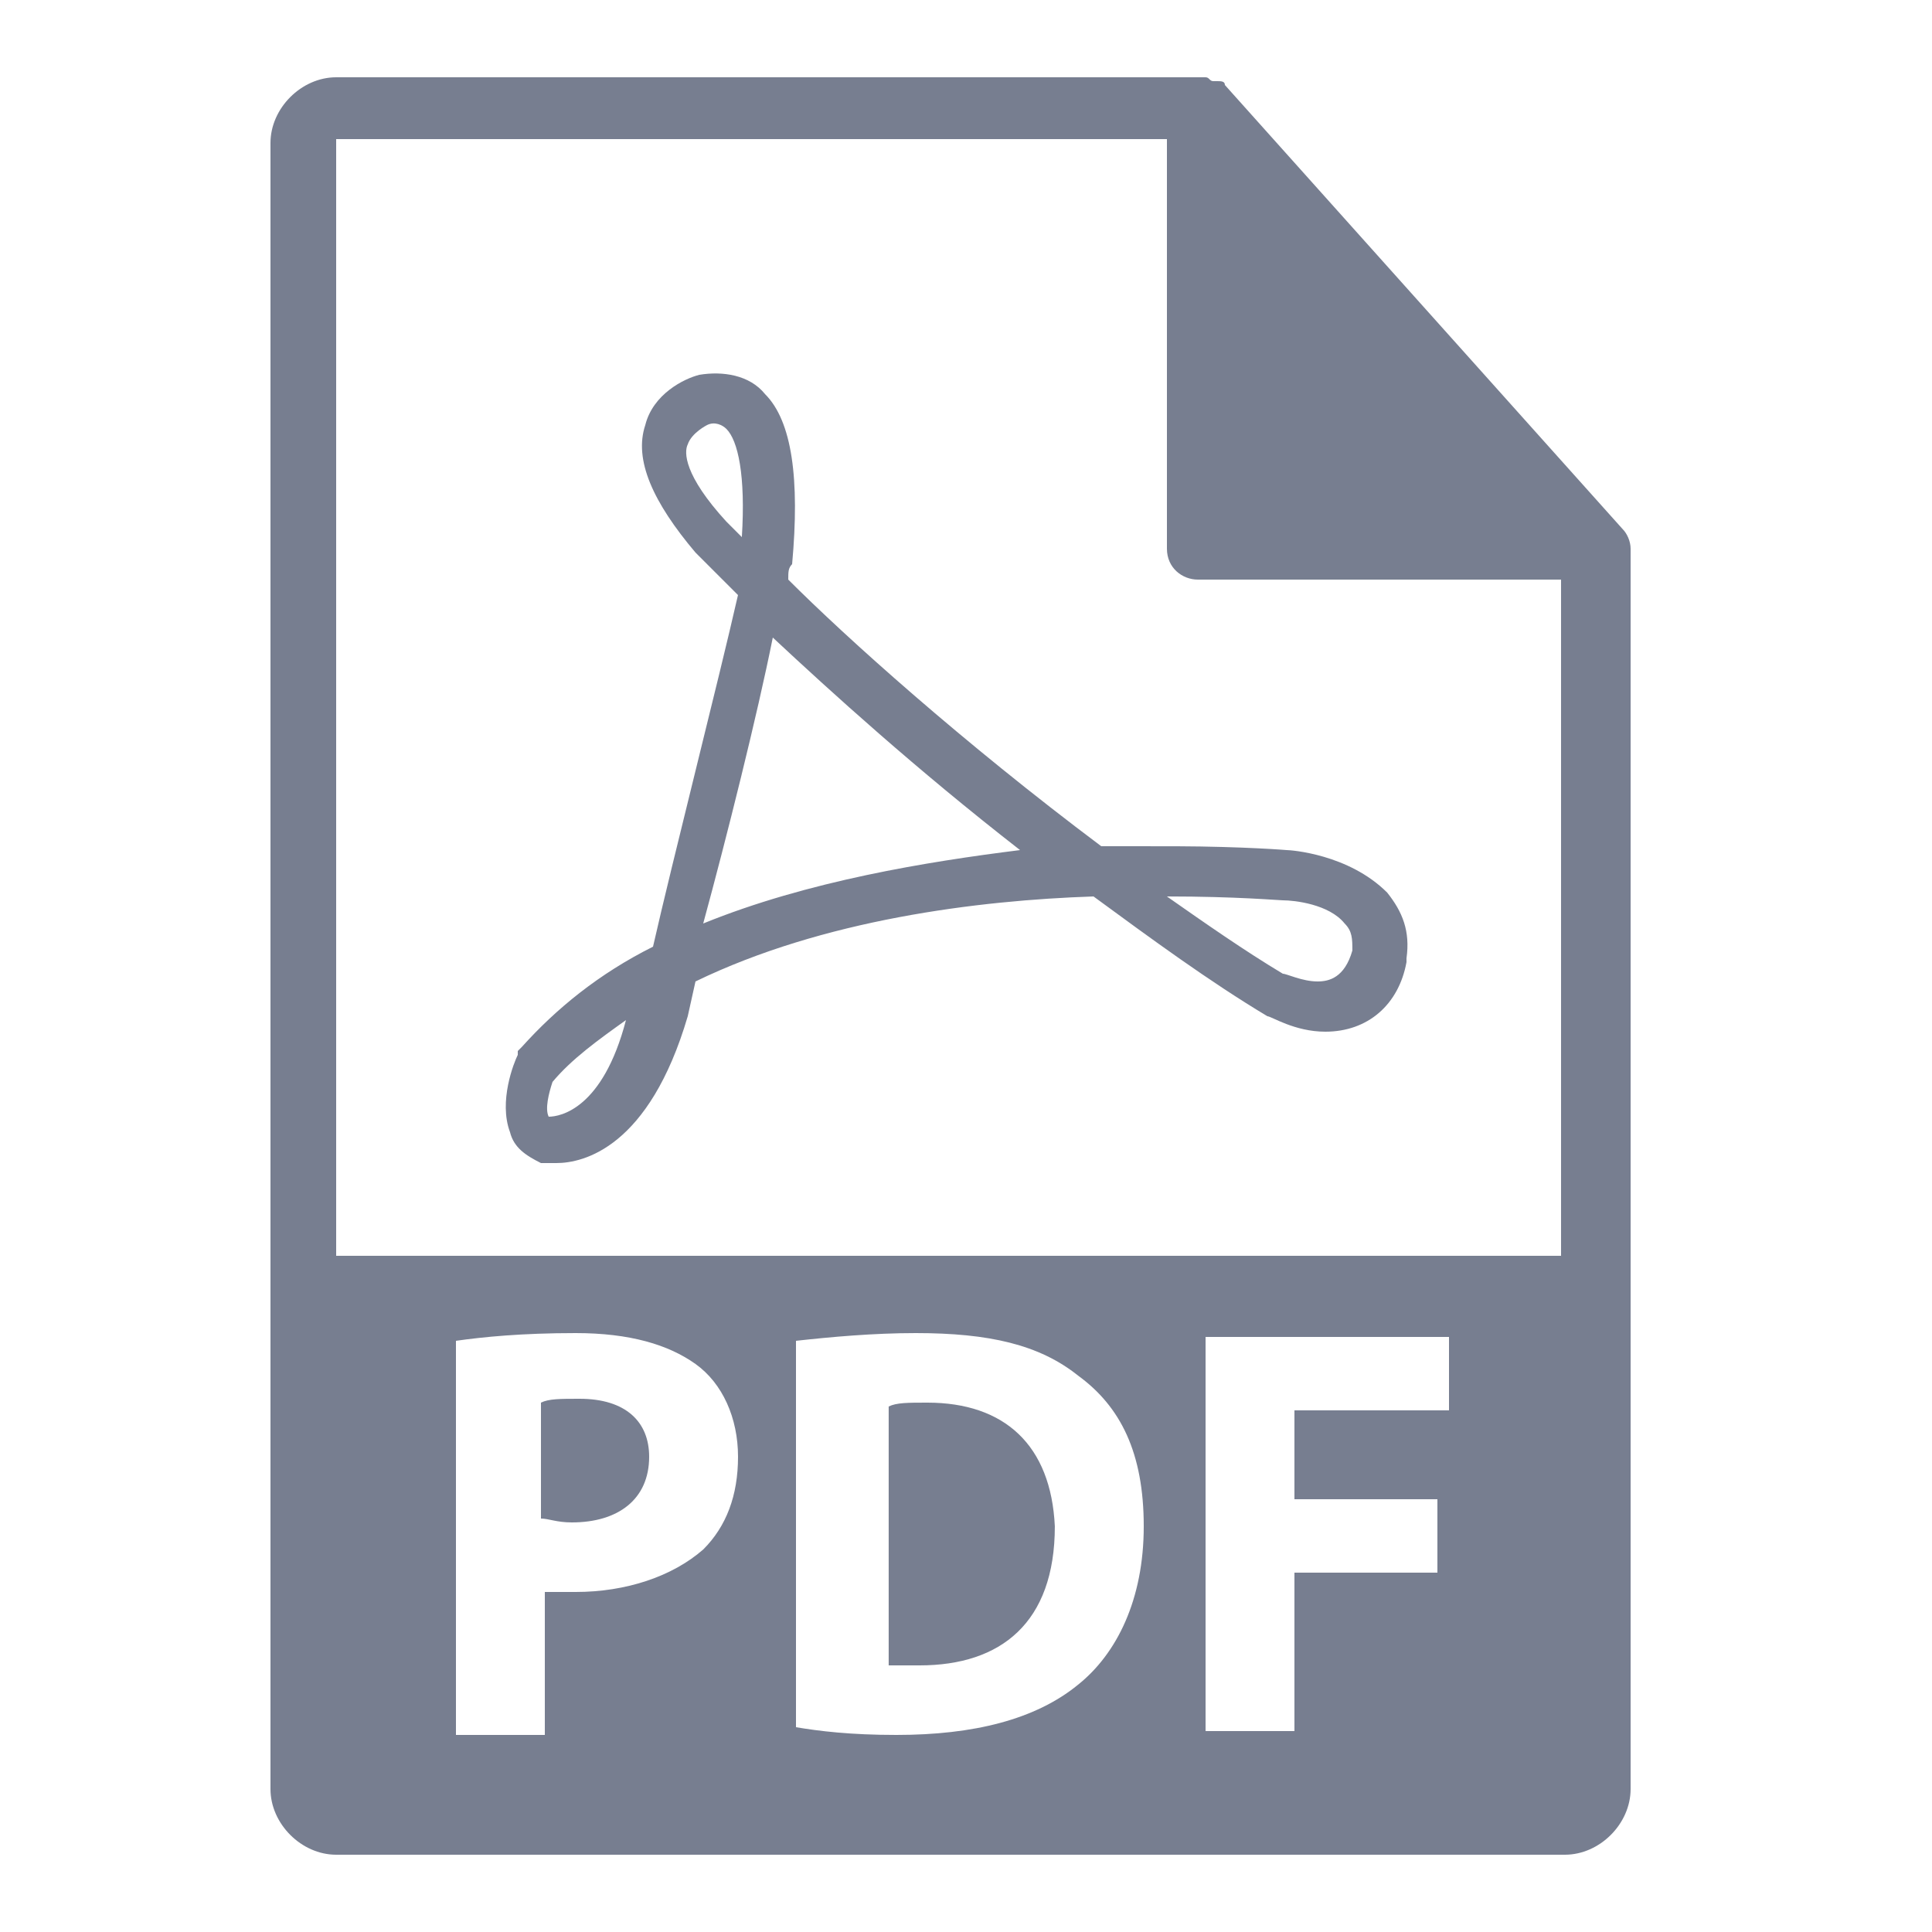 <svg width="48" height="48" viewBox="0 0 48 48" fill="none" xmlns="http://www.w3.org/2000/svg">
<path fill-rule="evenodd" clip-rule="evenodd" d="M32.736 24.384C32.352 24.384 31.968 24.192 31.872 24.192C30.912 23.616 29.951 22.944 28.991 22.272C30.72 22.272 31.776 22.368 31.872 22.368C32.16 22.368 33.023 22.464 33.407 22.944C33.599 23.136 33.599 23.328 33.599 23.616C33.407 24.288 33.023 24.384 32.736 24.384ZM19.2 15.84C20.64 17.184 22.752 19.104 25.343 21.12C23.04 21.408 20.064 21.888 17.471 22.944C18.047 20.832 18.816 17.76 19.2 15.84ZM17.087 11.04C17.183 10.752 17.567 10.56 17.567 10.56C17.759 10.464 17.951 10.56 18.047 10.656C18.335 10.944 18.527 11.808 18.431 13.344C18.143 13.056 18.047 12.96 18.047 12.96C16.991 11.808 16.991 11.232 17.087 11.04ZM13.727 26.88C14.207 26.304 14.88 25.824 15.552 25.344C14.976 27.552 13.919 27.744 13.632 27.744C13.536 27.552 13.632 27.168 13.727 26.88ZM23.04 34.848C24.959 34.848 26.111 35.904 26.207 37.92C26.207 40.32 24.863 41.376 22.848 41.376H22.079V34.944C22.271 34.848 22.559 34.848 23.04 34.848ZM14.399 34.752C15.552 34.752 16.128 35.328 16.128 36.192C16.128 37.248 15.36 37.824 14.207 37.824C13.823 37.824 13.632 37.728 13.44 37.728V34.848C13.632 34.752 13.919 34.752 14.399 34.752ZM17.375 9.312C17.951 9.216 18.623 9.312 19.008 9.792C19.68 10.464 19.872 11.904 19.68 14.016C19.584 14.112 19.584 14.208 19.584 14.4C21.023 15.84 23.904 18.432 27.36 21.024L29.226 21.025C30.913 21.032 31.968 21.12 31.968 21.12C32.063 21.12 33.504 21.216 34.464 22.176C34.847 22.656 35.039 23.136 34.944 23.808V23.904C34.752 24.96 33.983 25.632 32.928 25.632C32.16 25.632 31.584 25.248 31.488 25.248C30.047 24.384 28.608 23.328 27.168 22.272C24.288 22.368 20.448 22.848 17.279 24.384L17.087 25.248C16.128 28.512 14.495 28.896 13.823 28.896H13.44C13.056 28.704 12.768 28.512 12.671 28.128C12.383 27.36 12.768 26.4 12.864 26.208V26.112L12.96 26.016C13.823 25.056 14.88 24.192 16.224 23.52C16.703 21.408 17.855 16.896 18.335 14.784L17.279 13.728C16.224 12.48 15.743 11.424 16.032 10.56C16.224 9.792 16.991 9.408 17.375 9.312ZM8.352 31.2V3.456H28.992V13.632C28.992 14.112 29.376 14.4 29.76 14.4H38.784V31.2H8.352ZM35.904 35.04H32.16V37.248H35.712V39.072H32.16V43.008H29.952V33.216H36V35.04H35.904ZM22.272 43.104C21.12 43.104 20.352 43.008 19.776 42.912V33.312C20.64 33.216 21.696 33.12 22.752 33.12C24.576 33.12 25.824 33.408 26.784 34.176C27.84 34.944 28.416 36.096 28.416 37.92C28.416 39.744 27.744 41.088 26.784 41.856C25.728 42.72 24.192 43.104 22.272 43.104ZM14.304 39.552H13.536V43.104H11.328V33.312C12 33.216 12.96 33.12 14.304 33.12C15.648 33.12 16.608 33.408 17.28 33.888C17.952 34.368 18.336 35.232 18.336 36.192C18.336 37.152 18.048 37.92 17.472 38.496C16.704 39.168 15.552 39.552 14.304 39.552ZM40.32 13.152L30.432 2.112C30.432 2.016 30.336 2.016 30.24 2.016H30.144C30.048 2.016 30.048 1.92 29.952 1.92H29.76H8.352C7.488 1.92 6.72 2.688 6.72 3.552V44.448C6.72 45.312 7.488 46.08 8.352 46.08H38.88C39.744 46.08 40.512 45.312 40.512 44.448V13.632C40.512 13.44 40.416 13.248 40.32 13.152Z" fill="#777E90"/>
</svg>
